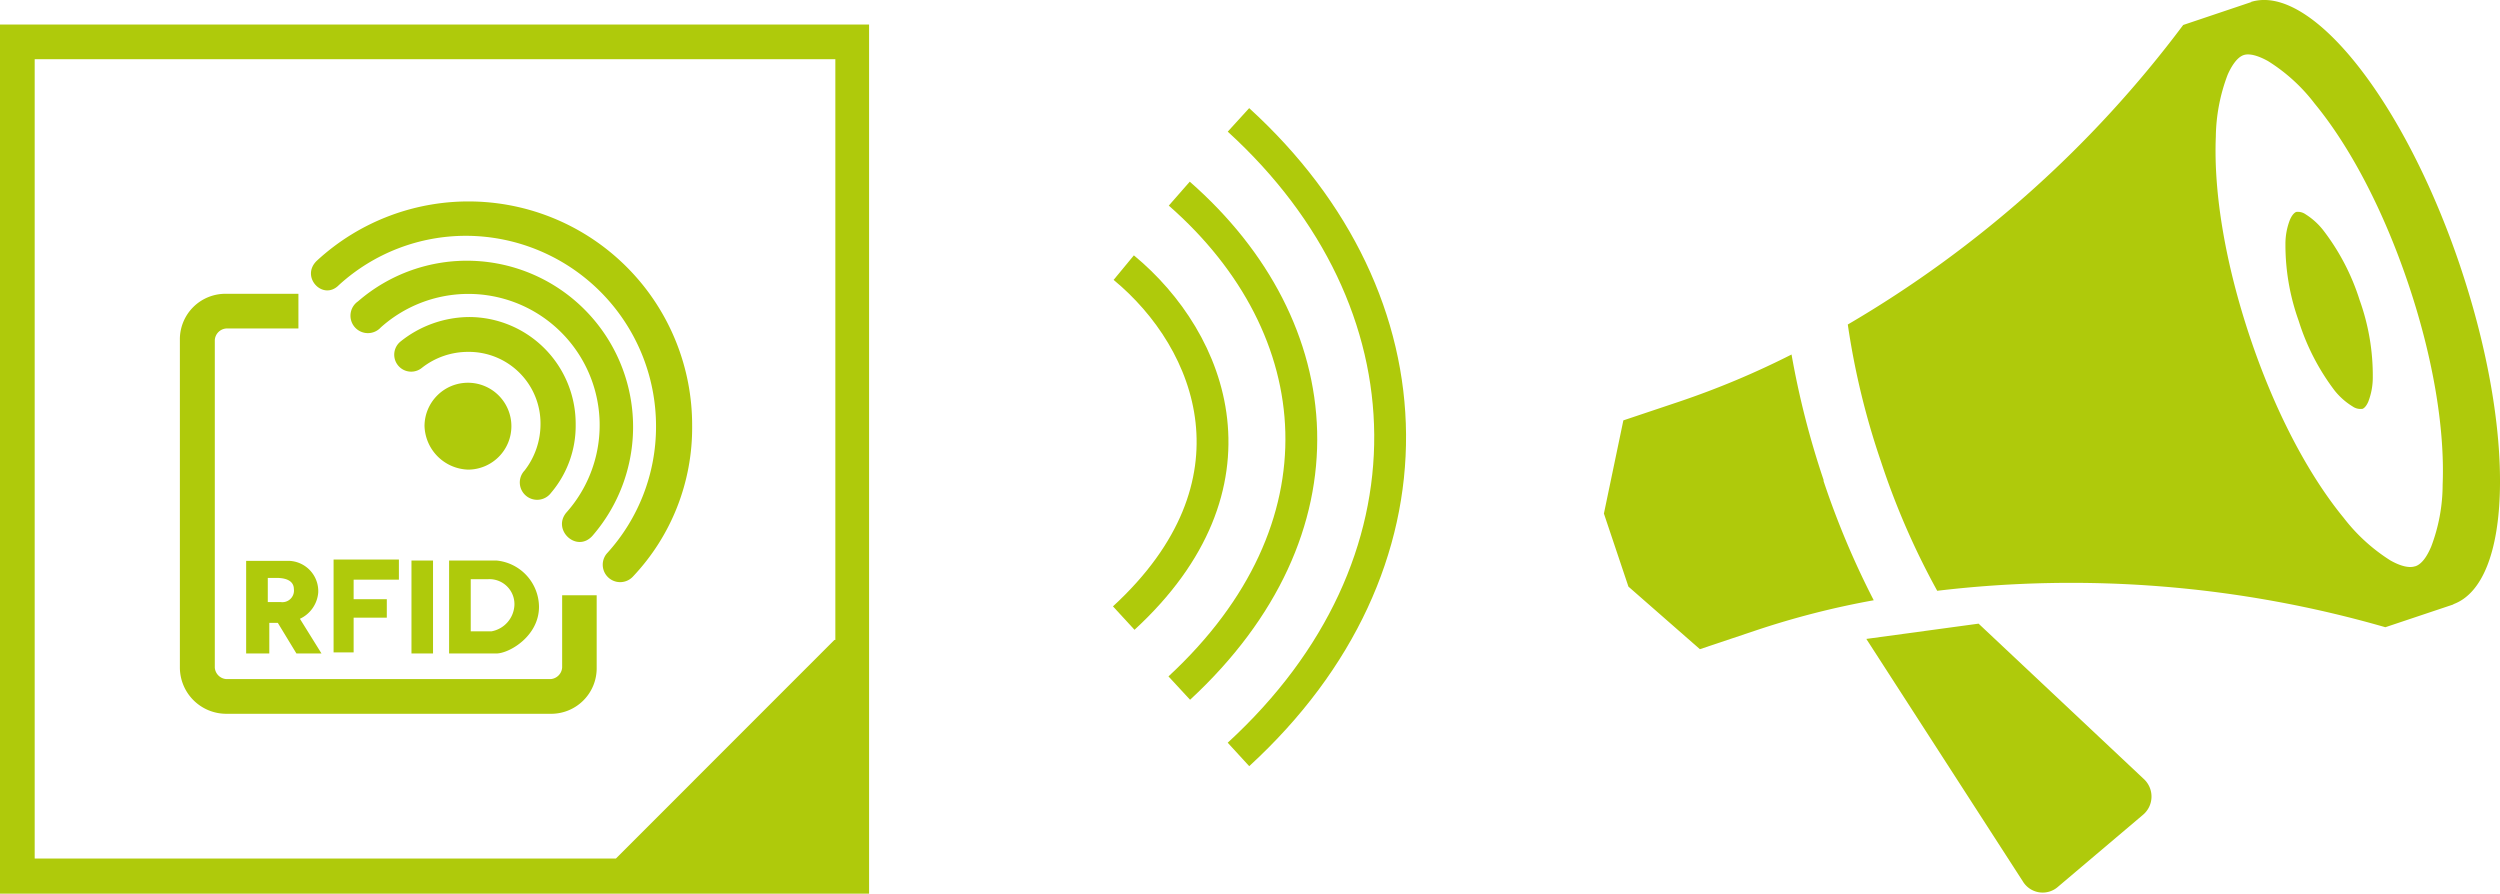 <?xml version="1.0" encoding="UTF-8"?> <svg xmlns="http://www.w3.org/2000/svg" xmlns:xlink="http://www.w3.org/1999/xlink" viewBox="0 0 314.24 112.33"><defs><style>.a336b453-c107-4460-a5bd-7f0e5eabd4fc,.adcc3d2d-b4c9-4ec8-92f7-31b81a1b009b{fill:none;}.a336b453-c107-4460-a5bd-7f0e5eabd4fc{stroke:#afca0b;stroke-miterlimit:10;stroke-width:4px;}.b163e761-aefd-48ab-9c50-a0e0afe33fc8{fill:#afca0b;}.a517ab98-a217-4b91-8591-3670eb66a46f{clip-path:url(#a3ed5118-c8a7-4e8d-9bde-510628d9d434);}</style><clipPath id="a3ed5118-c8a7-4e8d-9bde-510628d9d434" transform="translate(0 -4.36)"><rect class="adcc3d2d-b4c9-4ec8-92f7-31b81a1b009b" x="203.14" y="15.28" width="112.03" height="98.11" transform="translate(-7 85.83) rotate(-18.56)"></rect></clipPath></defs><g id="f6a3b55c-3470-4a2f-b067-296a1176dd51" data-name="Ebene 2"><g id="f6e4a0ee-1ec5-4502-8a2c-cb71a0d8c236" data-name="Ebene 38"><path class="a336b453-c107-4460-a5bd-7f0e5eabd4fc" d="M141.25,38c11.23,9.27,18.14,27.36,0,44.05" transform="translate(0 -4.36)"></path><path class="a336b453-c107-4460-a5bd-7f0e5eabd4fc" d="M148.23,28.7c19.31,16.92,21.57,42.19,0,62.15" transform="translate(0 -4.36)"></path><path class="a336b453-c107-4460-a5bd-7f0e5eabd4fc" d="M155.67,19.43c25,22.79,25.84,56.06,0,79.76" transform="translate(0 -4.36)"></path><path class="b163e761-aefd-48ab-9c50-a0e0afe33fc8" d="M67.75,80.63a5.9,5.9,0,0,0-5.3-5.81h-6V86.5h6C64.09,86.44,67.75,84.29,67.75,80.63Zm-8.58,3.09V77.16h2.21a3.14,3.14,0,0,1,3.28,3.28,3.52,3.52,0,0,1-2.9,3.28ZM39.84,37.12A28.11,28.11,0,0,1,87,57.9a27.19,27.19,0,0,1-7.45,18.94,2.19,2.19,0,0,1-3.28-2.9,23.61,23.61,0,0,0,6.19-16A23.93,23.93,0,0,0,58.6,34a23.68,23.68,0,0,0-16,6.19C40.6,42.24,37.7,39.14,39.84,37.12ZM53.36,57.9a5.46,5.46,0,1,1,5.49,5.49A5.66,5.66,0,0,1,53.36,57.9ZM51.72,74.82h2.71V86.5H51.72Zm19.44-6a16.5,16.5,0,0,0-23.3-23.3A2.19,2.19,0,1,1,45,42.24,20.89,20.89,0,0,1,74.45,71.73C72.49,73.87,69.4,71,71.16,68.82ZM22.61,88.27V47.1a5.72,5.72,0,0,1,5.81-5.81h9.09v4.36H28.42A1.56,1.56,0,0,0,27,47.1V88.27a1.56,1.56,0,0,0,1.46,1.45H69.21a1.57,1.57,0,0,0,1.45-1.45V79.18H75v9.09a5.72,5.72,0,0,1-5.81,5.81H28.42A5.83,5.83,0,0,1,22.61,88.27ZM0,7.44V116.69H109.24V7.44ZM104.88,84.8,77.42,112.27H4.36V11.8H105v73Zm-73.94-10V86.5h2.91V82.65h1.07l2.34,3.85h3.15L37.7,82.14A4,4,0,0,0,40,78.86a3.81,3.81,0,0,0-4-4H30.94Zm6,3.6a1.46,1.46,0,0,1-1.64,1.64H33.66V77h1.07C36.25,77,36.94,77.54,36.94,78.42Zm29-14.9a9.5,9.5,0,0,0,2-5.81,9,9,0,0,0-9.09-9.1,9.36,9.36,0,0,0-5.81,2,2.13,2.13,0,1,1-2.71-3.29,13.94,13.94,0,0,1,8.58-3.09A13.42,13.42,0,0,1,72.36,57.71a13,13,0,0,1-3.09,8.59A2.18,2.18,0,1,1,65.92,63.52ZM44.45,77.35v2.33h4.17V82H44.45v4.36H41.93V74.69h8.21v2.53H44.45Z" transform="translate(0 -4.36)"></path><g class="a517ab98-a217-4b91-8591-3670eb66a46f"><path class="b163e761-aefd-48ab-9c50-a0e0afe33fc8" d="M309.26,37.88c-7-20.82-18.76-35.66-26.34-33.27l.09,0-8.59,2.89a142.44,142.44,0,0,1-42.16,37.65,95.9,95.9,0,0,0,4.17,17.22,95.1,95.1,0,0,0,7.07,16.25,142.58,142.58,0,0,1,56.33,4.58l8.6-2.88-.09,0c7.49-2.68,7.91-21.6.92-42.43Zm-5.7,37.66c-1,.33-2.37-.32-3.12-.75a22.63,22.63,0,0,1-5.84-5.33c-4.55-5.54-8.73-13.6-11.78-22.7s-4.59-18-4.3-25.2A22.7,22.7,0,0,1,280,13.77c.34-.78,1.06-2.15,2-2.48s2.36.34,3.1.76a22.07,22.07,0,0,1,5.85,5.34c4.55,5.53,8.72,13.59,11.78,22.69s4.59,18.05,4.3,25.21a22,22,0,0,1-1.44,7.78c-.34.79-1,2.15-2,2.47ZM229.24,64.75a107.76,107.76,0,0,1-4.05-15.83A106.59,106.59,0,0,1,211,54.87l-6.95,2.33-2.45,11.74,3.07,9.14,9,7.88,6.95-2.33a105.66,105.66,0,0,1,14.9-3.82,105.42,105.42,0,0,1-6.33-15.06Zm19.46,18-14.11,1.92,19.67,30.47a2.91,2.91,0,0,0,4.45.66l10.63-9a3,3,0,0,0,.11-4.54Zm48.23-27a1.72,1.72,0,0,1-1.2-.29,8.74,8.74,0,0,1-2.27-2,28.61,28.61,0,0,1-4.52-8.76,28.29,28.29,0,0,1-1.67-9.7,8.34,8.34,0,0,1,.56-3c.13-.31.4-.83.79-1a1.69,1.69,0,0,1,1.19.3,8.68,8.68,0,0,1,2.25,2.05,28.38,28.38,0,0,1,4.54,8.74,28.06,28.06,0,0,1,1.65,9.72,8.45,8.45,0,0,1-.55,3c-.12.3-.4.83-.77.95Z" transform="translate(0 -4.36)"></path></g></g></g></svg> 